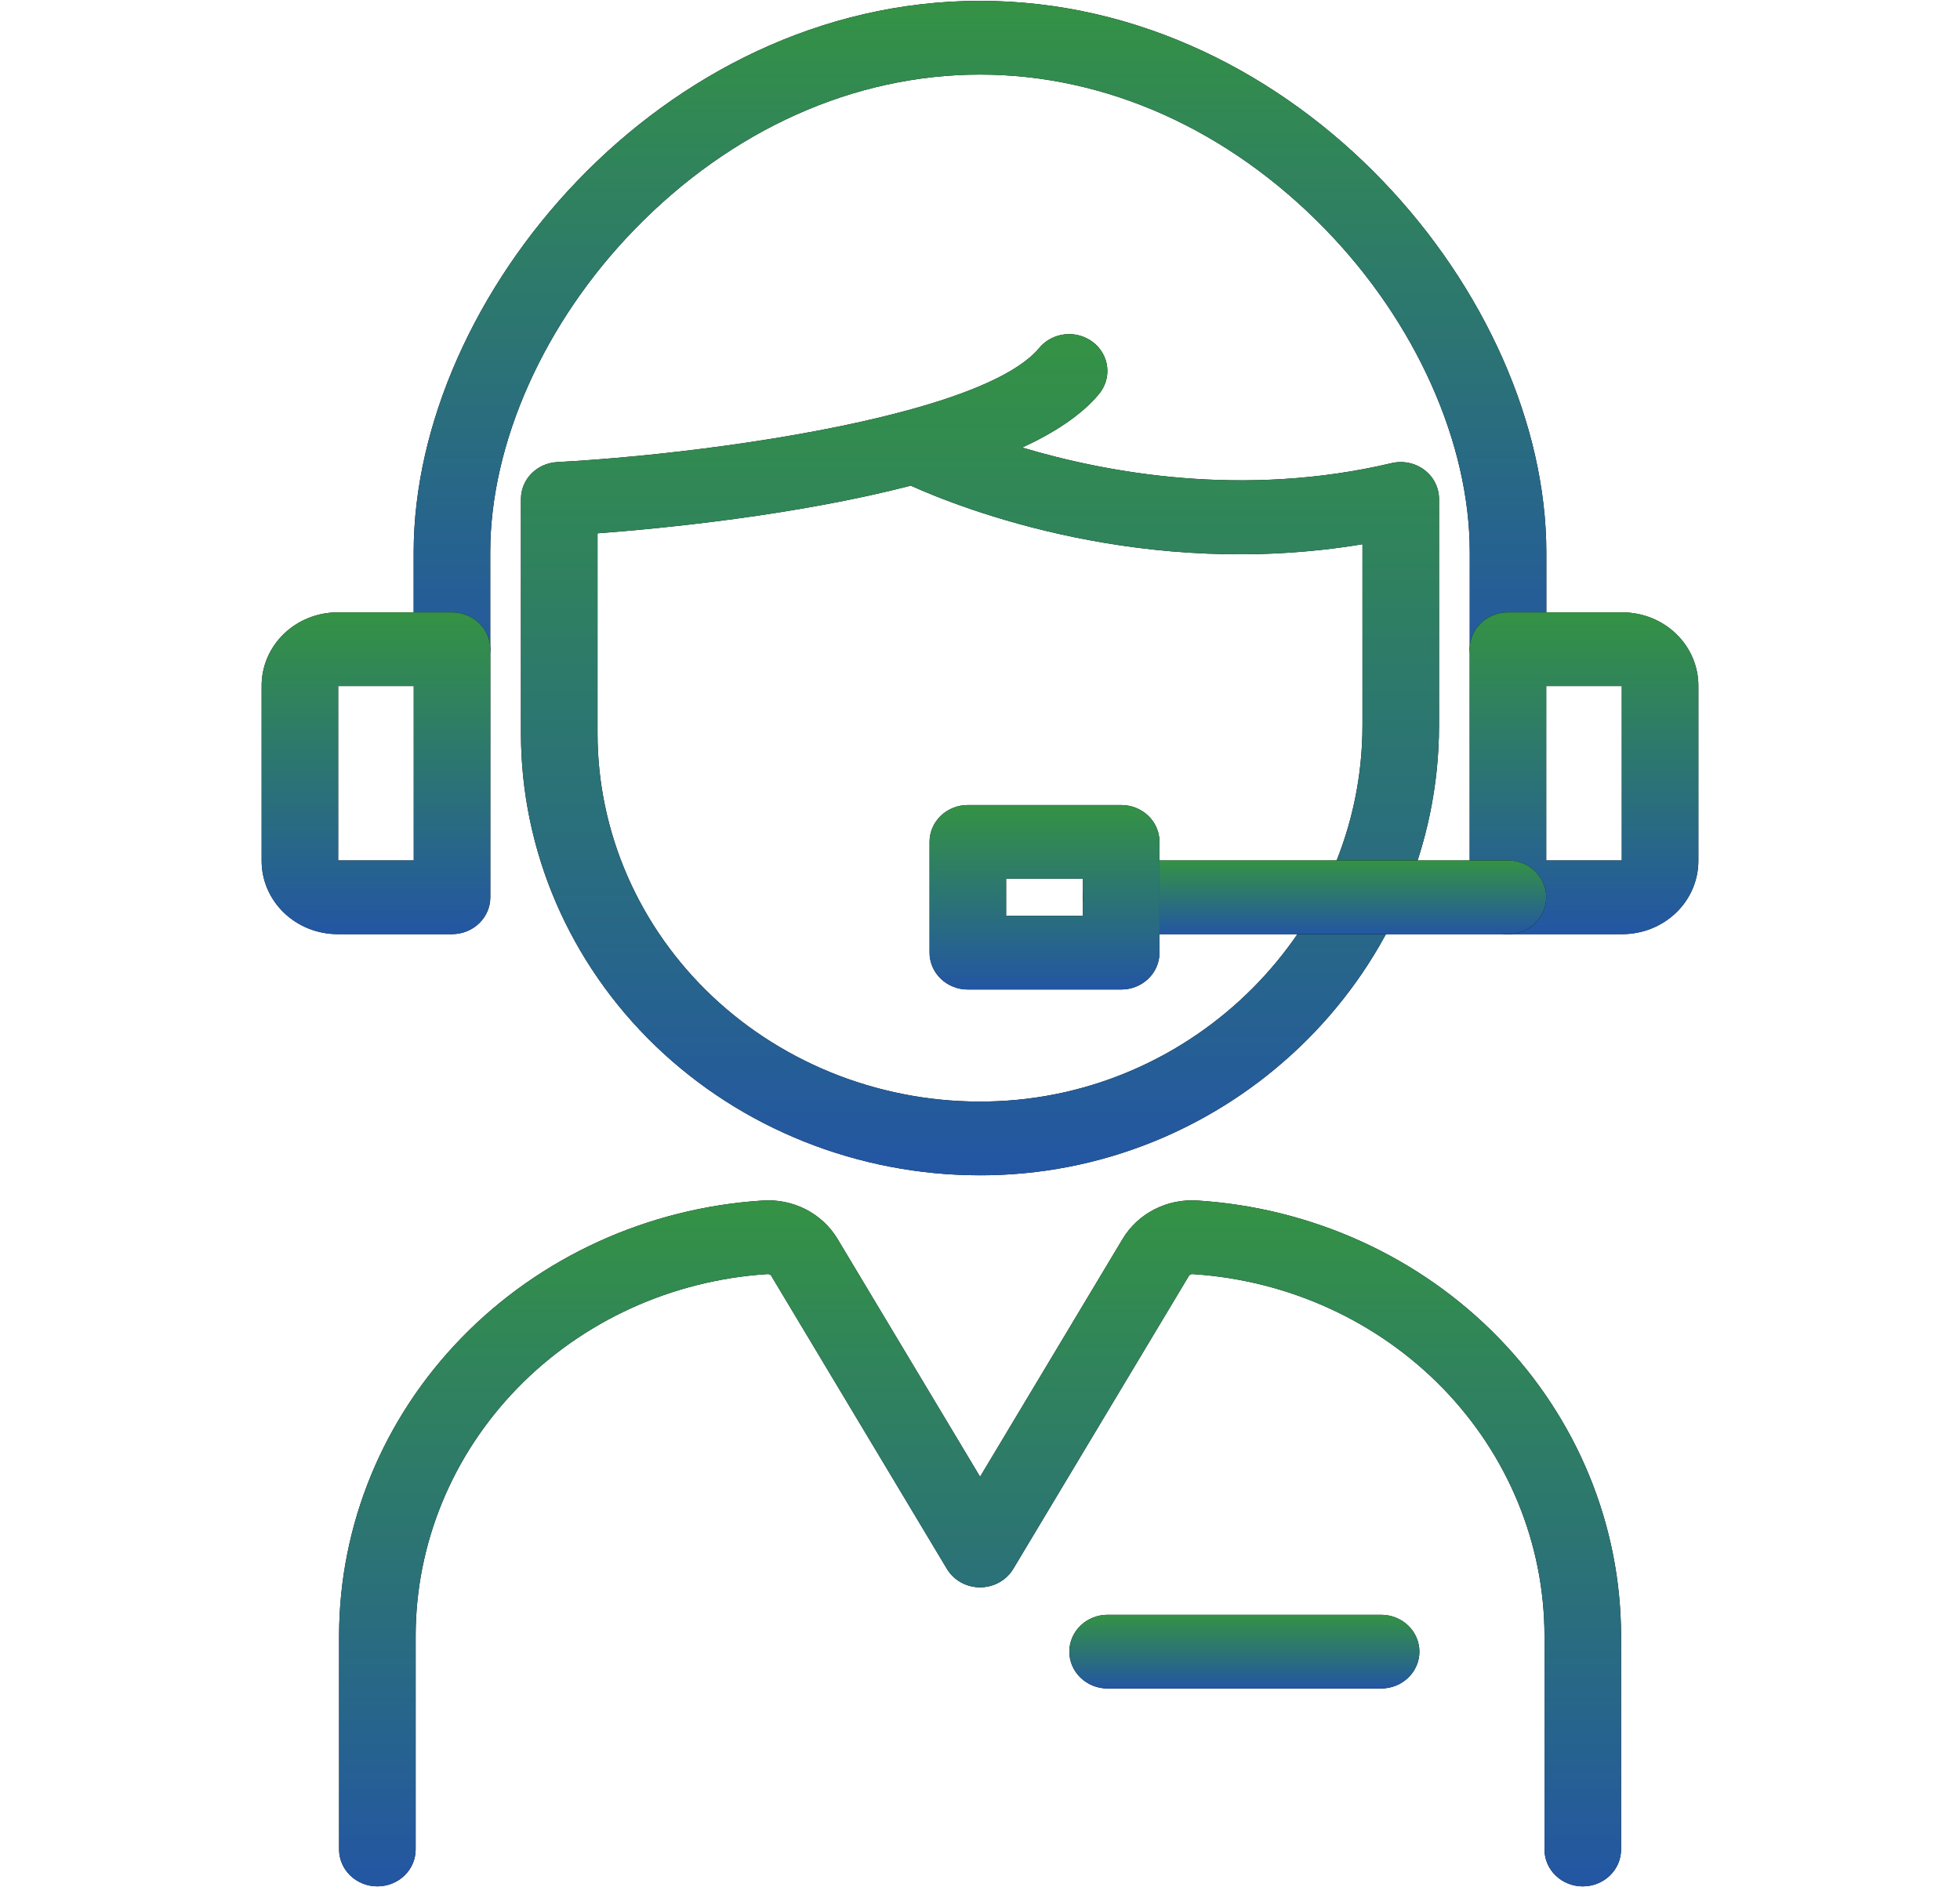 <svg width="755" height="727" viewBox="0 0 755 727" fill="none" xmlns="http://www.w3.org/2000/svg">
<path d="M377.459 452.75C330.569 452.741 285.603 434.797 252.45 402.867C219.298 370.936 200.675 327.633 200.677 282.482V192.189C200.677 188.56 202.12 185.07 204.709 182.433C207.298 179.797 210.837 178.215 214.6 178.013C252.214 175.982 306.716 169.465 347.645 158.585C348.183 158.407 348.732 158.26 349.288 158.145C373.227 151.65 392.299 143.639 400.236 134.131C401.441 132.655 402.939 131.424 404.642 130.508C406.345 129.593 408.22 129.013 410.157 128.8C412.095 128.587 414.058 128.747 415.931 129.269C417.804 129.792 419.551 130.667 421.071 131.844C422.591 133.022 423.853 134.477 424.784 136.128C425.715 137.778 426.297 139.589 426.497 141.457C426.696 143.326 426.508 145.213 425.944 147.011C425.381 148.809 424.452 150.481 423.213 151.931C416.633 159.812 406.337 166.591 393.774 172.407C426.51 182.204 479.059 191.874 536.059 178.404C538.23 177.892 540.494 177.861 542.679 178.315C544.864 178.768 546.913 179.694 548.672 181.023C550.431 182.351 551.853 184.047 552.831 185.983C553.809 187.918 554.317 190.042 554.317 192.195V279.406C554.317 373.121 476.617 450.879 381.116 452.719C379.901 452.736 378.68 452.75 377.459 452.75ZM230.169 205.451V282.482C230.168 301.358 234.08 320.044 241.674 337.446C249.268 354.848 260.393 370.616 274.396 383.825C288.399 397.034 304.999 407.42 323.223 414.374C341.448 421.328 360.93 424.709 380.529 424.321C460.099 422.787 524.831 357.775 524.831 279.401V209.651C440.796 223.64 370.457 195.929 350.827 187.089C306.424 198.579 255.261 203.565 230.169 205.451Z" fill="black"/>
<path d="M377.459 452.75C330.569 452.741 285.603 434.797 252.45 402.867C219.298 370.936 200.675 327.633 200.677 282.482V192.189C200.677 188.56 202.12 185.07 204.709 182.433C207.298 179.797 210.837 178.215 214.6 178.013C252.214 175.982 306.716 169.465 347.645 158.585C348.183 158.407 348.732 158.26 349.288 158.145C373.227 151.65 392.299 143.639 400.236 134.131C401.441 132.655 402.939 131.424 404.642 130.508C406.345 129.593 408.22 129.013 410.157 128.8C412.095 128.587 414.058 128.747 415.931 129.269C417.804 129.792 419.551 130.667 421.071 131.844C422.591 133.022 423.853 134.477 424.784 136.128C425.715 137.778 426.297 139.589 426.497 141.457C426.696 143.326 426.508 145.213 425.944 147.011C425.381 148.809 424.452 150.481 423.213 151.931C416.633 159.812 406.337 166.591 393.774 172.407C426.51 182.204 479.059 191.874 536.059 178.404C538.23 177.892 540.494 177.861 542.679 178.315C544.864 178.768 546.913 179.694 548.672 181.023C550.431 182.351 551.853 184.047 552.831 185.983C553.809 187.918 554.317 190.042 554.317 192.195V279.406C554.317 373.121 476.617 450.879 381.116 452.719C379.901 452.736 378.68 452.75 377.459 452.75ZM230.169 205.451V282.482C230.168 301.358 234.08 320.044 241.674 337.446C249.268 354.848 260.393 370.616 274.396 383.825C288.399 397.034 304.999 407.42 323.223 414.374C341.448 421.328 360.93 424.709 380.529 424.321C460.099 422.787 524.831 357.775 524.831 279.401V209.651C440.796 223.64 370.457 195.929 350.827 187.089C306.424 198.579 255.261 203.565 230.169 205.451Z" fill="url(#paint0_linear_639_166)"/>
<path d="M580.905 264.296C576.994 264.296 573.243 262.8 570.478 260.137C567.712 257.474 566.159 253.862 566.159 250.097V212.761C566.159 170.712 545.372 124.206 510.557 88.362C473.205 49.905 425.953 28.725 377.5 28.725C329.047 28.725 281.795 49.905 244.443 88.362C209.628 124.206 188.841 170.717 188.841 212.761V250.097C188.841 253.862 187.288 257.474 184.522 260.137C181.757 262.8 178.006 264.296 174.095 264.296C170.184 264.296 166.434 262.8 163.668 260.137C160.903 257.474 159.349 253.862 159.349 250.097V212.761C159.349 114.522 254.644 0.327 377.5 0.327C500.356 0.327 595.651 114.522 595.651 212.761V250.097C595.651 253.862 594.097 257.474 591.332 260.137C588.566 262.8 584.816 264.296 580.905 264.296Z" fill="black"/>
<path d="M580.905 264.296C576.994 264.296 573.243 262.8 570.478 260.137C567.712 257.474 566.159 253.862 566.159 250.097V212.761C566.159 170.712 545.372 124.206 510.557 88.362C473.205 49.905 425.953 28.725 377.5 28.725C329.047 28.725 281.795 49.905 244.443 88.362C209.628 124.206 188.841 170.717 188.841 212.761V250.097C188.841 253.862 187.288 257.474 184.522 260.137C181.757 262.8 178.006 264.296 174.095 264.296C170.184 264.296 166.434 262.8 163.668 260.137C160.903 257.474 159.349 253.862 159.349 250.097V212.761C159.349 114.522 254.644 0.327 377.5 0.327C500.356 0.327 595.651 114.522 595.651 212.761V250.097C595.651 253.862 594.097 257.474 591.332 260.137C588.566 262.8 584.816 264.296 580.905 264.296Z" fill="url(#paint1_linear_639_166)"/>
<path d="M174.125 359.857H130.061C122.3 359.848 114.859 356.875 109.371 351.591C103.883 346.306 100.796 339.142 100.787 331.668V264.08C100.797 256.608 103.884 249.444 109.372 244.161C114.86 238.877 122.3 235.906 130.061 235.897H174.125C178.036 235.897 181.786 237.393 184.552 240.056C187.317 242.719 188.871 246.331 188.871 250.097V345.657C188.871 349.423 187.317 353.035 184.552 355.698C181.786 358.361 178.036 359.857 174.125 359.857ZM130.267 331.458H159.379V264.296H130.267V331.458Z" fill="black"/>
<path d="M174.125 359.857H130.061C122.3 359.848 114.859 356.875 109.371 351.591C103.883 346.306 100.796 339.142 100.787 331.668V264.08C100.797 256.608 103.884 249.444 109.372 244.161C114.86 238.877 122.3 235.906 130.061 235.897H174.125C178.036 235.897 181.786 237.393 184.552 240.056C187.317 242.719 188.871 246.331 188.871 250.097V345.657C188.871 349.423 187.317 353.035 184.552 355.698C181.786 358.361 178.036 359.857 174.125 359.857ZM130.267 331.458H159.379V264.296H130.267V331.458Z" fill="url(#paint2_linear_639_166)"/>
<path d="M624.94 359.857H580.875C576.964 359.857 573.214 358.361 570.448 355.698C567.683 353.035 566.129 349.423 566.129 345.657V250.097C566.129 246.331 567.683 242.719 570.448 240.056C573.214 237.393 576.964 235.897 580.875 235.897H624.94C632.7 235.906 640.141 238.878 645.629 244.162C651.117 249.446 654.204 256.61 654.213 264.083V331.671C654.203 339.144 651.116 346.308 645.628 351.592C640.14 356.875 632.7 359.848 624.94 359.857ZM595.61 331.458H624.721V264.296H595.61V331.458Z" fill="black"/>
<path d="M624.94 359.857H580.875C576.964 359.857 573.214 358.361 570.448 355.698C567.683 353.035 566.129 349.423 566.129 345.657V250.097C566.129 246.331 567.683 242.719 570.448 240.056C573.214 237.393 576.964 235.897 580.875 235.897H624.94C632.7 235.906 640.141 238.878 645.629 244.162C651.117 249.446 654.204 256.61 654.213 264.083V331.671C654.203 339.144 651.116 346.308 645.628 351.592C640.14 356.875 632.7 359.848 624.94 359.857ZM595.61 331.458H624.721V264.296H595.61V331.458Z" fill="url(#paint3_linear_639_166)"/>
<path d="M580.875 359.856H431.901C427.99 359.856 424.24 358.36 421.474 355.698C418.709 353.035 417.155 349.423 417.155 345.657C417.155 341.891 418.709 338.28 421.474 335.617C424.24 332.954 427.99 331.458 431.901 331.458H580.875C584.786 331.458 588.537 332.954 591.302 335.617C594.068 338.28 595.621 341.891 595.621 345.657C595.621 349.423 594.068 353.035 591.302 355.698C588.537 358.36 584.786 359.856 580.875 359.856Z" fill="black"/>
<path d="M580.875 359.856H431.901C427.99 359.856 424.24 358.36 421.474 355.698C418.709 353.035 417.155 349.423 417.155 345.657C417.155 341.891 418.709 338.28 421.474 335.617C424.24 332.954 427.99 331.458 431.901 331.458H580.875C584.786 331.458 588.537 332.954 591.302 335.617C594.068 338.28 595.621 341.891 595.621 345.657C595.621 349.423 594.068 353.035 591.302 355.698C588.537 358.36 584.786 359.856 580.875 359.856Z" fill="url(#paint4_linear_639_166)"/>
<path d="M431.901 381.189H372.817C368.906 381.189 365.155 379.693 362.39 377.03C359.624 374.368 358.071 370.756 358.071 366.99V324.31C358.071 320.544 359.624 316.933 362.39 314.27C365.155 311.607 368.906 310.111 372.817 310.111H431.901C435.812 310.111 439.563 311.607 442.328 314.27C445.094 316.933 446.647 320.544 446.647 324.31V366.979C446.649 368.844 446.269 370.692 445.528 372.416C444.788 374.14 443.702 375.707 442.333 377.026C440.963 378.346 439.337 379.393 437.547 380.107C435.757 380.822 433.839 381.189 431.901 381.189ZM387.563 352.791H417.155V338.509H387.563V352.791Z" fill="black"/>
<path d="M431.901 381.189H372.817C368.906 381.189 365.155 379.693 362.39 377.03C359.624 374.368 358.071 370.756 358.071 366.99V324.31C358.071 320.544 359.624 316.933 362.39 314.27C365.155 311.607 368.906 310.111 372.817 310.111H431.901C435.812 310.111 439.563 311.607 442.328 314.27C445.094 316.933 446.647 320.544 446.647 324.31V366.979C446.649 368.844 446.269 370.692 445.528 372.416C444.788 374.14 443.702 375.707 442.333 377.026C440.963 378.346 439.337 379.393 437.547 380.107C435.757 380.822 433.839 381.189 431.901 381.189ZM387.563 352.791H417.155V338.509H387.563V352.791Z" fill="url(#paint5_linear_639_166)"/>
<path d="M609.689 726.673C605.778 726.673 602.027 725.177 599.262 722.514C596.497 719.851 594.943 716.24 594.943 712.474V630.067C594.891 594.65 580.876 560.572 555.732 534.723C530.587 508.874 496.188 493.182 459.488 490.818C459.215 490.782 458.936 490.815 458.679 490.915C458.423 491.014 458.199 491.177 458.028 491.386L390.303 604.375C389.008 606.534 387.147 608.326 384.905 609.572C382.664 610.818 380.121 611.474 377.532 611.474C374.944 611.474 372.401 610.818 370.16 609.572C367.918 608.326 366.057 606.534 364.762 604.375L297.033 491.381C296.86 491.171 296.633 491.008 296.375 490.908C296.116 490.808 295.835 490.776 295.559 490.813C258.859 493.175 224.46 508.867 199.316 534.717C174.172 560.566 160.159 594.644 160.11 630.062V712.468C160.11 716.234 158.557 719.846 155.791 722.509C153.026 725.172 149.275 726.668 145.364 726.668C141.453 726.668 137.702 725.172 134.937 722.509C132.172 719.846 130.618 716.234 130.618 712.468V630.067C130.683 587.438 147.555 546.421 177.823 515.311C208.091 484.201 249.498 465.318 293.671 462.48C299.437 462.072 305.205 463.234 310.316 465.835C315.427 468.435 319.675 472.368 322.574 477.184L377.532 568.872L432.488 477.19C435.387 472.374 439.635 468.44 444.746 465.839C449.857 463.237 455.625 462.073 461.391 462.48C505.563 465.322 546.967 484.206 577.234 515.315C607.501 546.425 624.374 587.439 624.441 630.067V712.474C624.441 714.339 624.059 716.186 623.318 717.909C622.577 719.632 621.49 721.198 620.12 722.516C618.75 723.835 617.124 724.881 615.334 725.594C613.544 726.307 611.626 726.674 609.689 726.673Z" fill="black"/>
<path d="M609.689 726.673C605.778 726.673 602.027 725.177 599.262 722.514C596.497 719.851 594.943 716.24 594.943 712.474V630.067C594.891 594.65 580.876 560.572 555.732 534.723C530.587 508.874 496.188 493.182 459.488 490.818C459.215 490.782 458.936 490.815 458.679 490.915C458.423 491.014 458.199 491.177 458.028 491.386L390.303 604.375C389.008 606.534 387.147 608.326 384.905 609.572C382.664 610.818 380.121 611.474 377.532 611.474C374.944 611.474 372.401 610.818 370.16 609.572C367.918 608.326 366.057 606.534 364.762 604.375L297.033 491.381C296.86 491.171 296.633 491.008 296.375 490.908C296.116 490.808 295.835 490.776 295.559 490.813C258.859 493.175 224.46 508.867 199.316 534.717C174.172 560.566 160.159 594.644 160.11 630.062V712.468C160.11 716.234 158.557 719.846 155.791 722.509C153.026 725.172 149.275 726.668 145.364 726.668C141.453 726.668 137.702 725.172 134.937 722.509C132.172 719.846 130.618 716.234 130.618 712.468V630.067C130.683 587.438 147.555 546.421 177.823 515.311C208.091 484.201 249.498 465.318 293.671 462.48C299.437 462.072 305.205 463.234 310.316 465.835C315.427 468.435 319.675 472.368 322.574 477.184L377.532 568.872L432.488 477.19C435.387 472.374 439.635 468.44 444.746 465.839C449.857 463.237 455.625 462.073 461.391 462.48C505.563 465.322 546.967 484.206 577.234 515.315C607.501 546.425 624.374 587.439 624.441 630.067V712.474C624.441 714.339 624.059 716.186 623.318 717.909C622.577 719.632 621.49 721.198 620.12 722.516C618.75 723.835 617.124 724.881 615.334 725.594C613.544 726.307 611.626 726.674 609.689 726.673Z" fill="url(#paint6_linear_639_166)"/>
<path d="M532.021 650.449H426.661C422.75 650.449 418.999 648.953 416.233 646.29C413.468 643.627 411.914 640.016 411.914 636.25C411.914 632.484 413.468 628.872 416.233 626.21C418.999 623.547 422.75 622.051 426.661 622.051H532.021C535.932 622.051 539.683 623.547 542.448 626.21C545.214 628.872 546.767 632.484 546.767 636.25C546.767 640.016 545.214 643.627 542.448 646.29C539.683 648.953 535.932 650.449 532.021 650.449Z" fill="black"/>
<path d="M532.021 650.449H426.661C422.75 650.449 418.999 648.953 416.233 646.29C413.468 643.627 411.914 640.016 411.914 636.25C411.914 632.484 413.468 628.872 416.233 626.21C418.999 623.547 422.75 622.051 426.661 622.051H532.021C535.932 622.051 539.683 623.547 542.448 626.21C545.214 628.872 546.767 632.484 546.767 636.25C546.767 640.016 545.214 643.627 542.448 646.29C539.683 648.953 535.932 650.449 532.021 650.449Z" fill="url(#paint7_linear_639_166)"/>
<defs>
<linearGradient id="paint0_linear_639_166" x1="377.497" y1="128.708" x2="377.497" y2="452.75" gradientUnits="userSpaceOnUse">
<stop stop-color="#349244"/>
<stop offset="1" stop-color="#2356A3"/>
</linearGradient>
<linearGradient id="paint1_linear_639_166" x1="377.5" y1="0.327" x2="377.5" y2="264.296" gradientUnits="userSpaceOnUse">
<stop stop-color="#349244"/>
<stop offset="1" stop-color="#2356A3"/>
</linearGradient>
<linearGradient id="paint2_linear_639_166" x1="144.829" y1="235.897" x2="144.829" y2="359.857" gradientUnits="userSpaceOnUse">
<stop stop-color="#349244"/>
<stop offset="1" stop-color="#2356A3"/>
</linearGradient>
<linearGradient id="paint3_linear_639_166" x1="610.171" y1="235.897" x2="610.171" y2="359.857" gradientUnits="userSpaceOnUse">
<stop stop-color="#349244"/>
<stop offset="1" stop-color="#2356A3"/>
</linearGradient>
<linearGradient id="paint4_linear_639_166" x1="506.388" y1="331.458" x2="506.388" y2="359.856" gradientUnits="userSpaceOnUse">
<stop stop-color="#349244"/>
<stop offset="1" stop-color="#2356A3"/>
</linearGradient>
<linearGradient id="paint5_linear_639_166" x1="402.359" y1="310.111" x2="402.359" y2="381.189" gradientUnits="userSpaceOnUse">
<stop stop-color="#349244"/>
<stop offset="1" stop-color="#2356A3"/>
</linearGradient>
<linearGradient id="paint6_linear_639_166" x1="377.529" y1="462.4" x2="377.529" y2="726.673" gradientUnits="userSpaceOnUse">
<stop stop-color="#349244"/>
<stop offset="1" stop-color="#2356A3"/>
</linearGradient>
<linearGradient id="paint7_linear_639_166" x1="479.341" y1="622.051" x2="479.341" y2="650.449" gradientUnits="userSpaceOnUse">
<stop stop-color="#349244"/>
<stop offset="1" stop-color="#2356A3"/>
</linearGradient>
</defs>
</svg>
